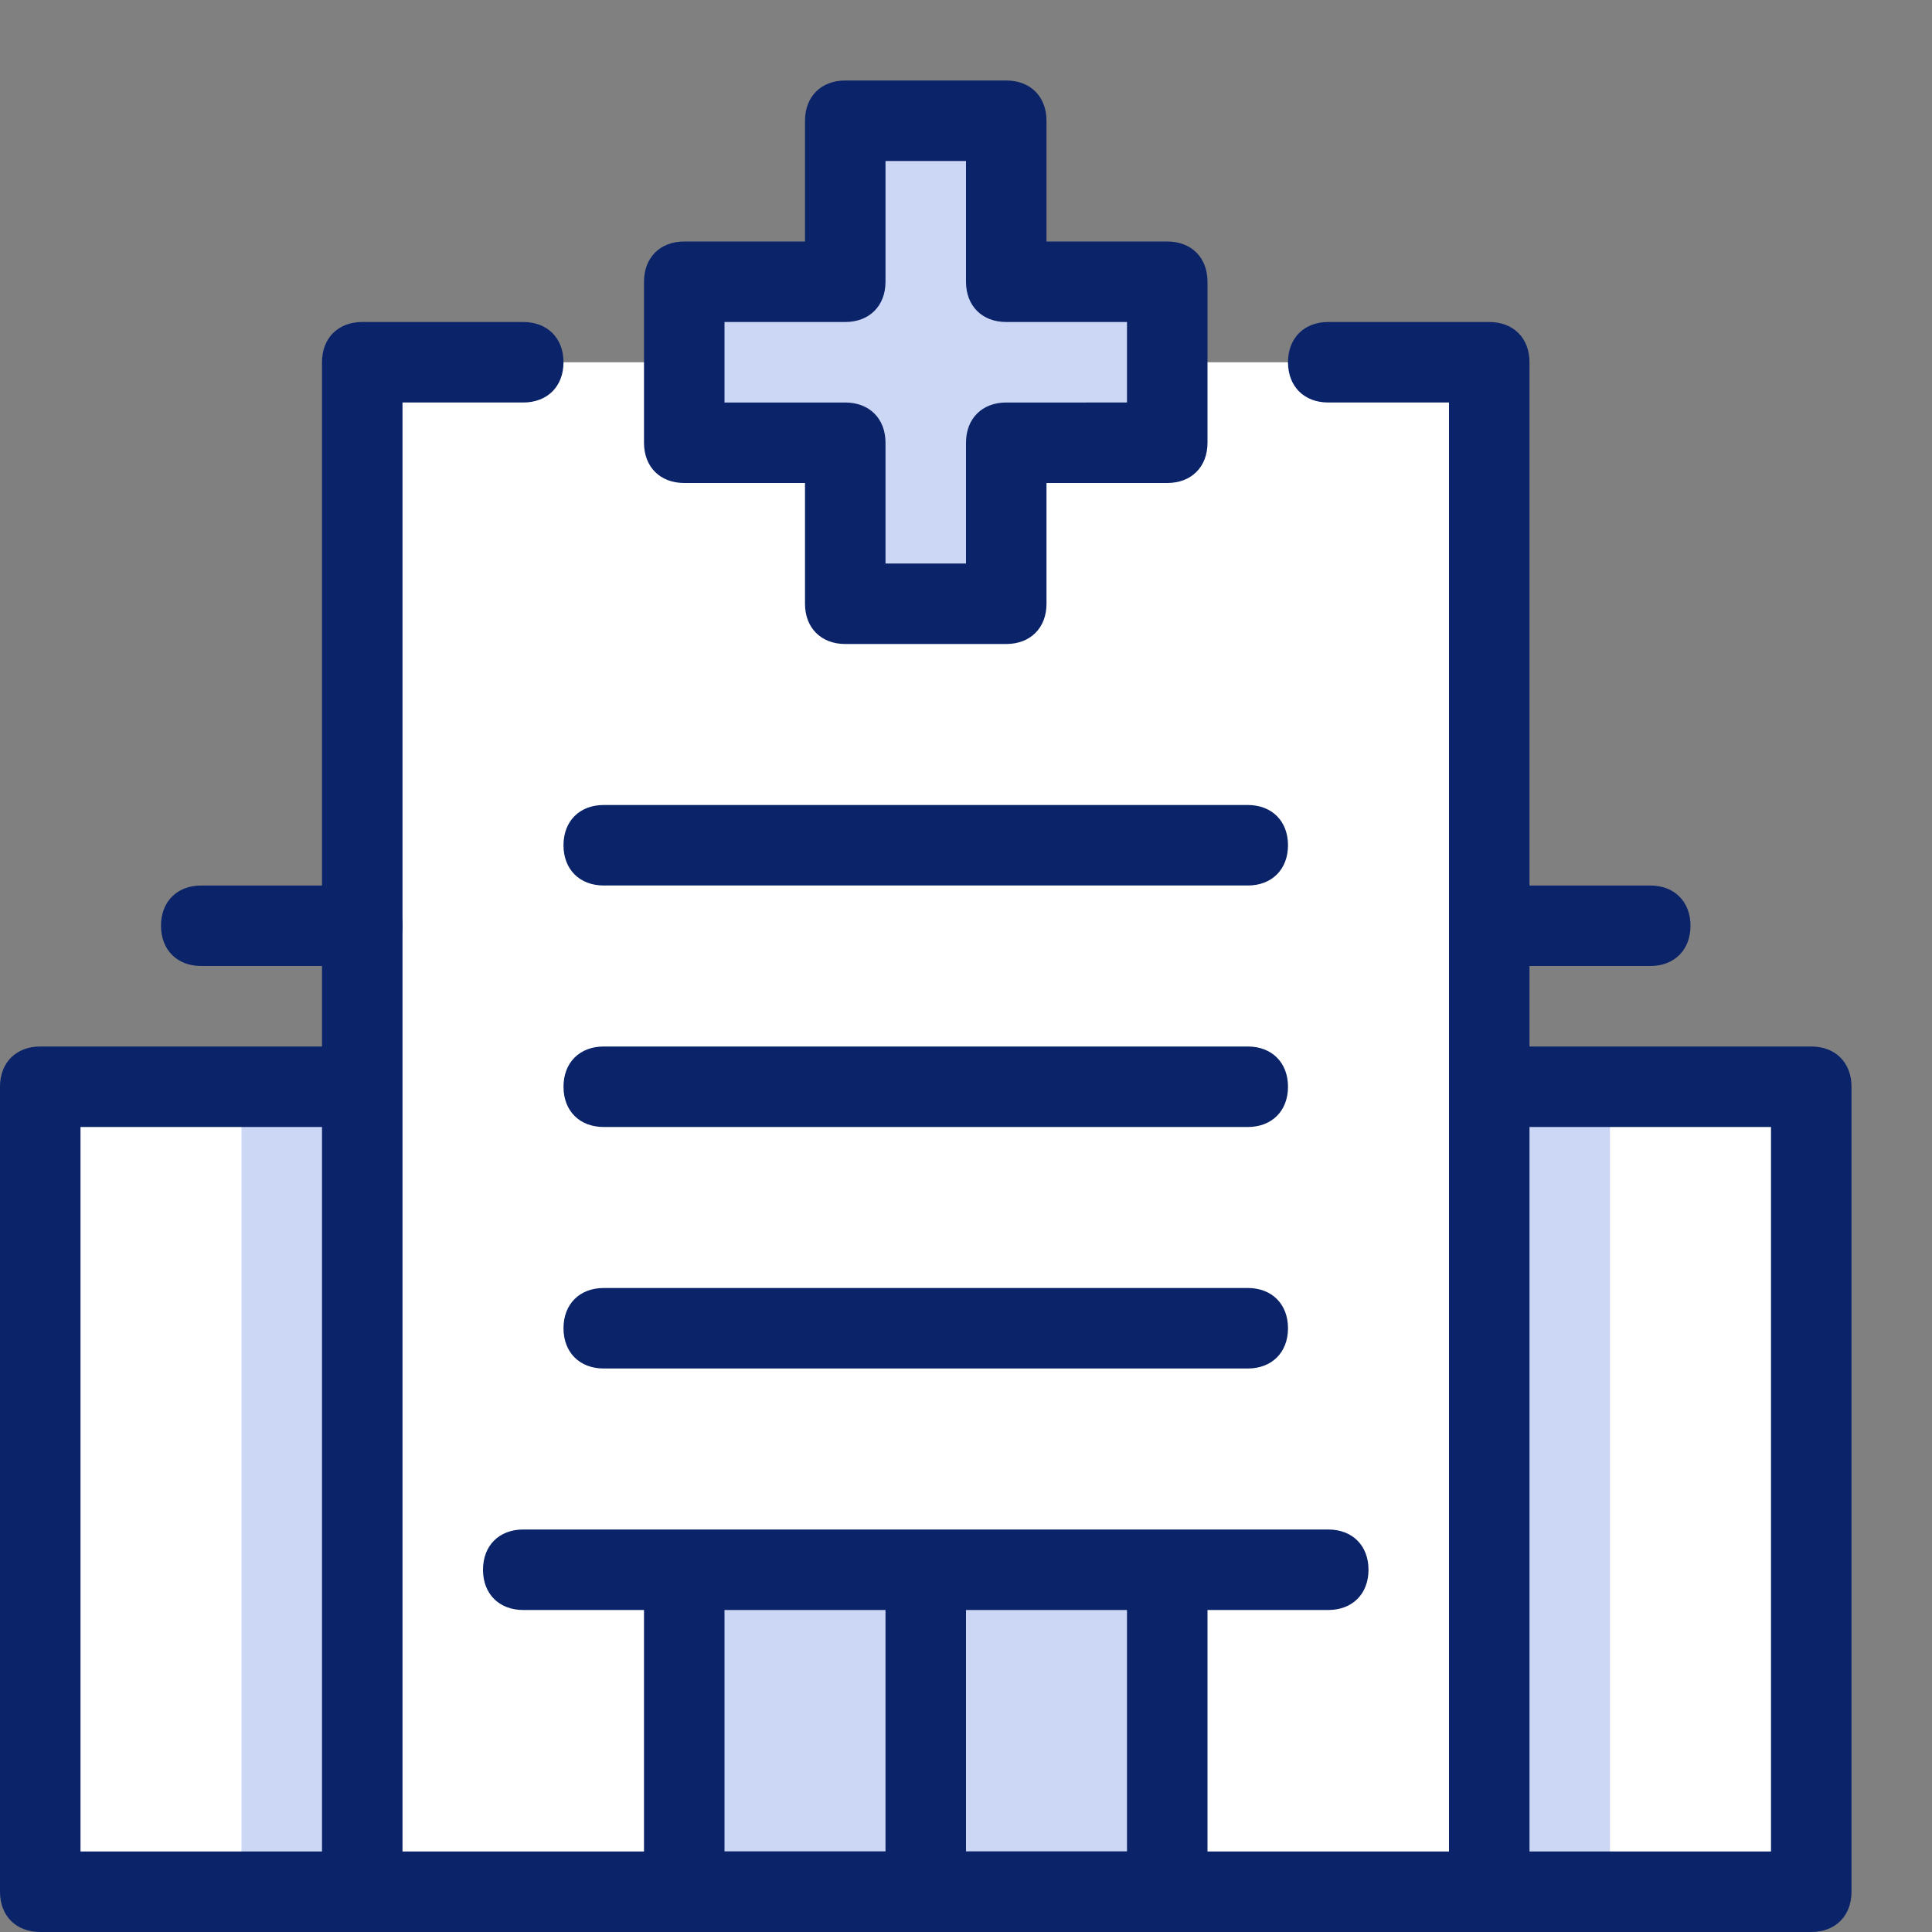 <svg width="24" height="24" fill="none" xmlns="http://www.w3.org/2000/svg"><rect width="100%" height="100%" fill="#808080" stroke="none"/><path d="M18.5 13.5v-9h-14v9h-4v10h22v-10h-4Z" fill="#fff"/><path d="M12.5 5.5v2h-2v-2h-2v-2h2v-2h2v2h2v2h-2Zm-4 14h6v4h-6v-4Zm-5.5-6h1.5V24H3V13.5Zm15.5 0H20v10h-1.5v-10Z" fill="#CCD7F5"/><path d="M22.5 24H.5c-.3 0-.5-.2-.5-.5v-10c0-.3.2-.5.5-.5H4V4.5c0-.3.2-.5.5-.5h2c.3 0 .5.2.5.5s-.2.5-.5.5H5v18h13V5h-1.5c-.3 0-.5-.2-.5-.5s.2-.5.5-.5h2c.3 0 .5.2.5.5V13h3.5c.3 0 .5.2.5.5v10c0 .3-.2.5-.5.5ZM19 23h3v-9h-3v9ZM1 23h3v-9H1v9Z" fill="#0A2369"/><path d="M14.5 24h-6c-.3 0-.5-.2-.5-.5V20H6.5c-.3 0-.5-.2-.5-.5s.2-.5.5-.5h10c.3 0 .5.2.5.5s-.2.5-.5.5H15v3.5c0 .3-.2.5-.5.5ZM12 23h2v-3h-2v3Zm-3 0h2v-3H9v3Zm6.5-6h-8c-.3 0-.5-.2-.5-.5s.2-.5.5-.5h8c.3 0 .5.2.5.5s-.2.5-.5.5Zm0-3h-8c-.3 0-.5-.2-.5-.5s.2-.5.5-.5h8c.3 0 .5.2.5.5s-.2.5-.5.5Zm5-2h-2c-.3 0-.5-.2-.5-.5s.2-.5.5-.5h2c.3 0 .5.2.5.5s-.2.5-.5.5Zm-16 0h-2c-.3 0-.5-.2-.5-.5s.2-.5.5-.5h2c.3 0 .5.2.5.5s-.2.5-.5.5Zm11-1h-8c-.3 0-.5-.2-.5-.5s.2-.5.5-.5h8c.3 0 .5.2.5.5s-.2.5-.5.5Zm-3-3h-2c-.3 0-.5-.2-.5-.5V6H8.5c-.3 0-.5-.2-.5-.5v-2c0-.3.2-.5.5-.5H10V1.5c0-.3.2-.5.5-.5h2c.3 0 .5.2.5.5V3h1.5c.3 0 .5.2.5.5v2c0 .3-.2.5-.5.5H13v1.5c0 .3-.2.5-.5.5ZM11 7h1V5.5c0-.3.2-.5.5-.5H14V4h-1.5c-.3 0-.5-.2-.5-.5V2h-1v1.5c0 .3-.2.5-.5.5H9v1h1.5c.3 0 .5.2.5.5V7Z" fill="#0A2369"/></svg>